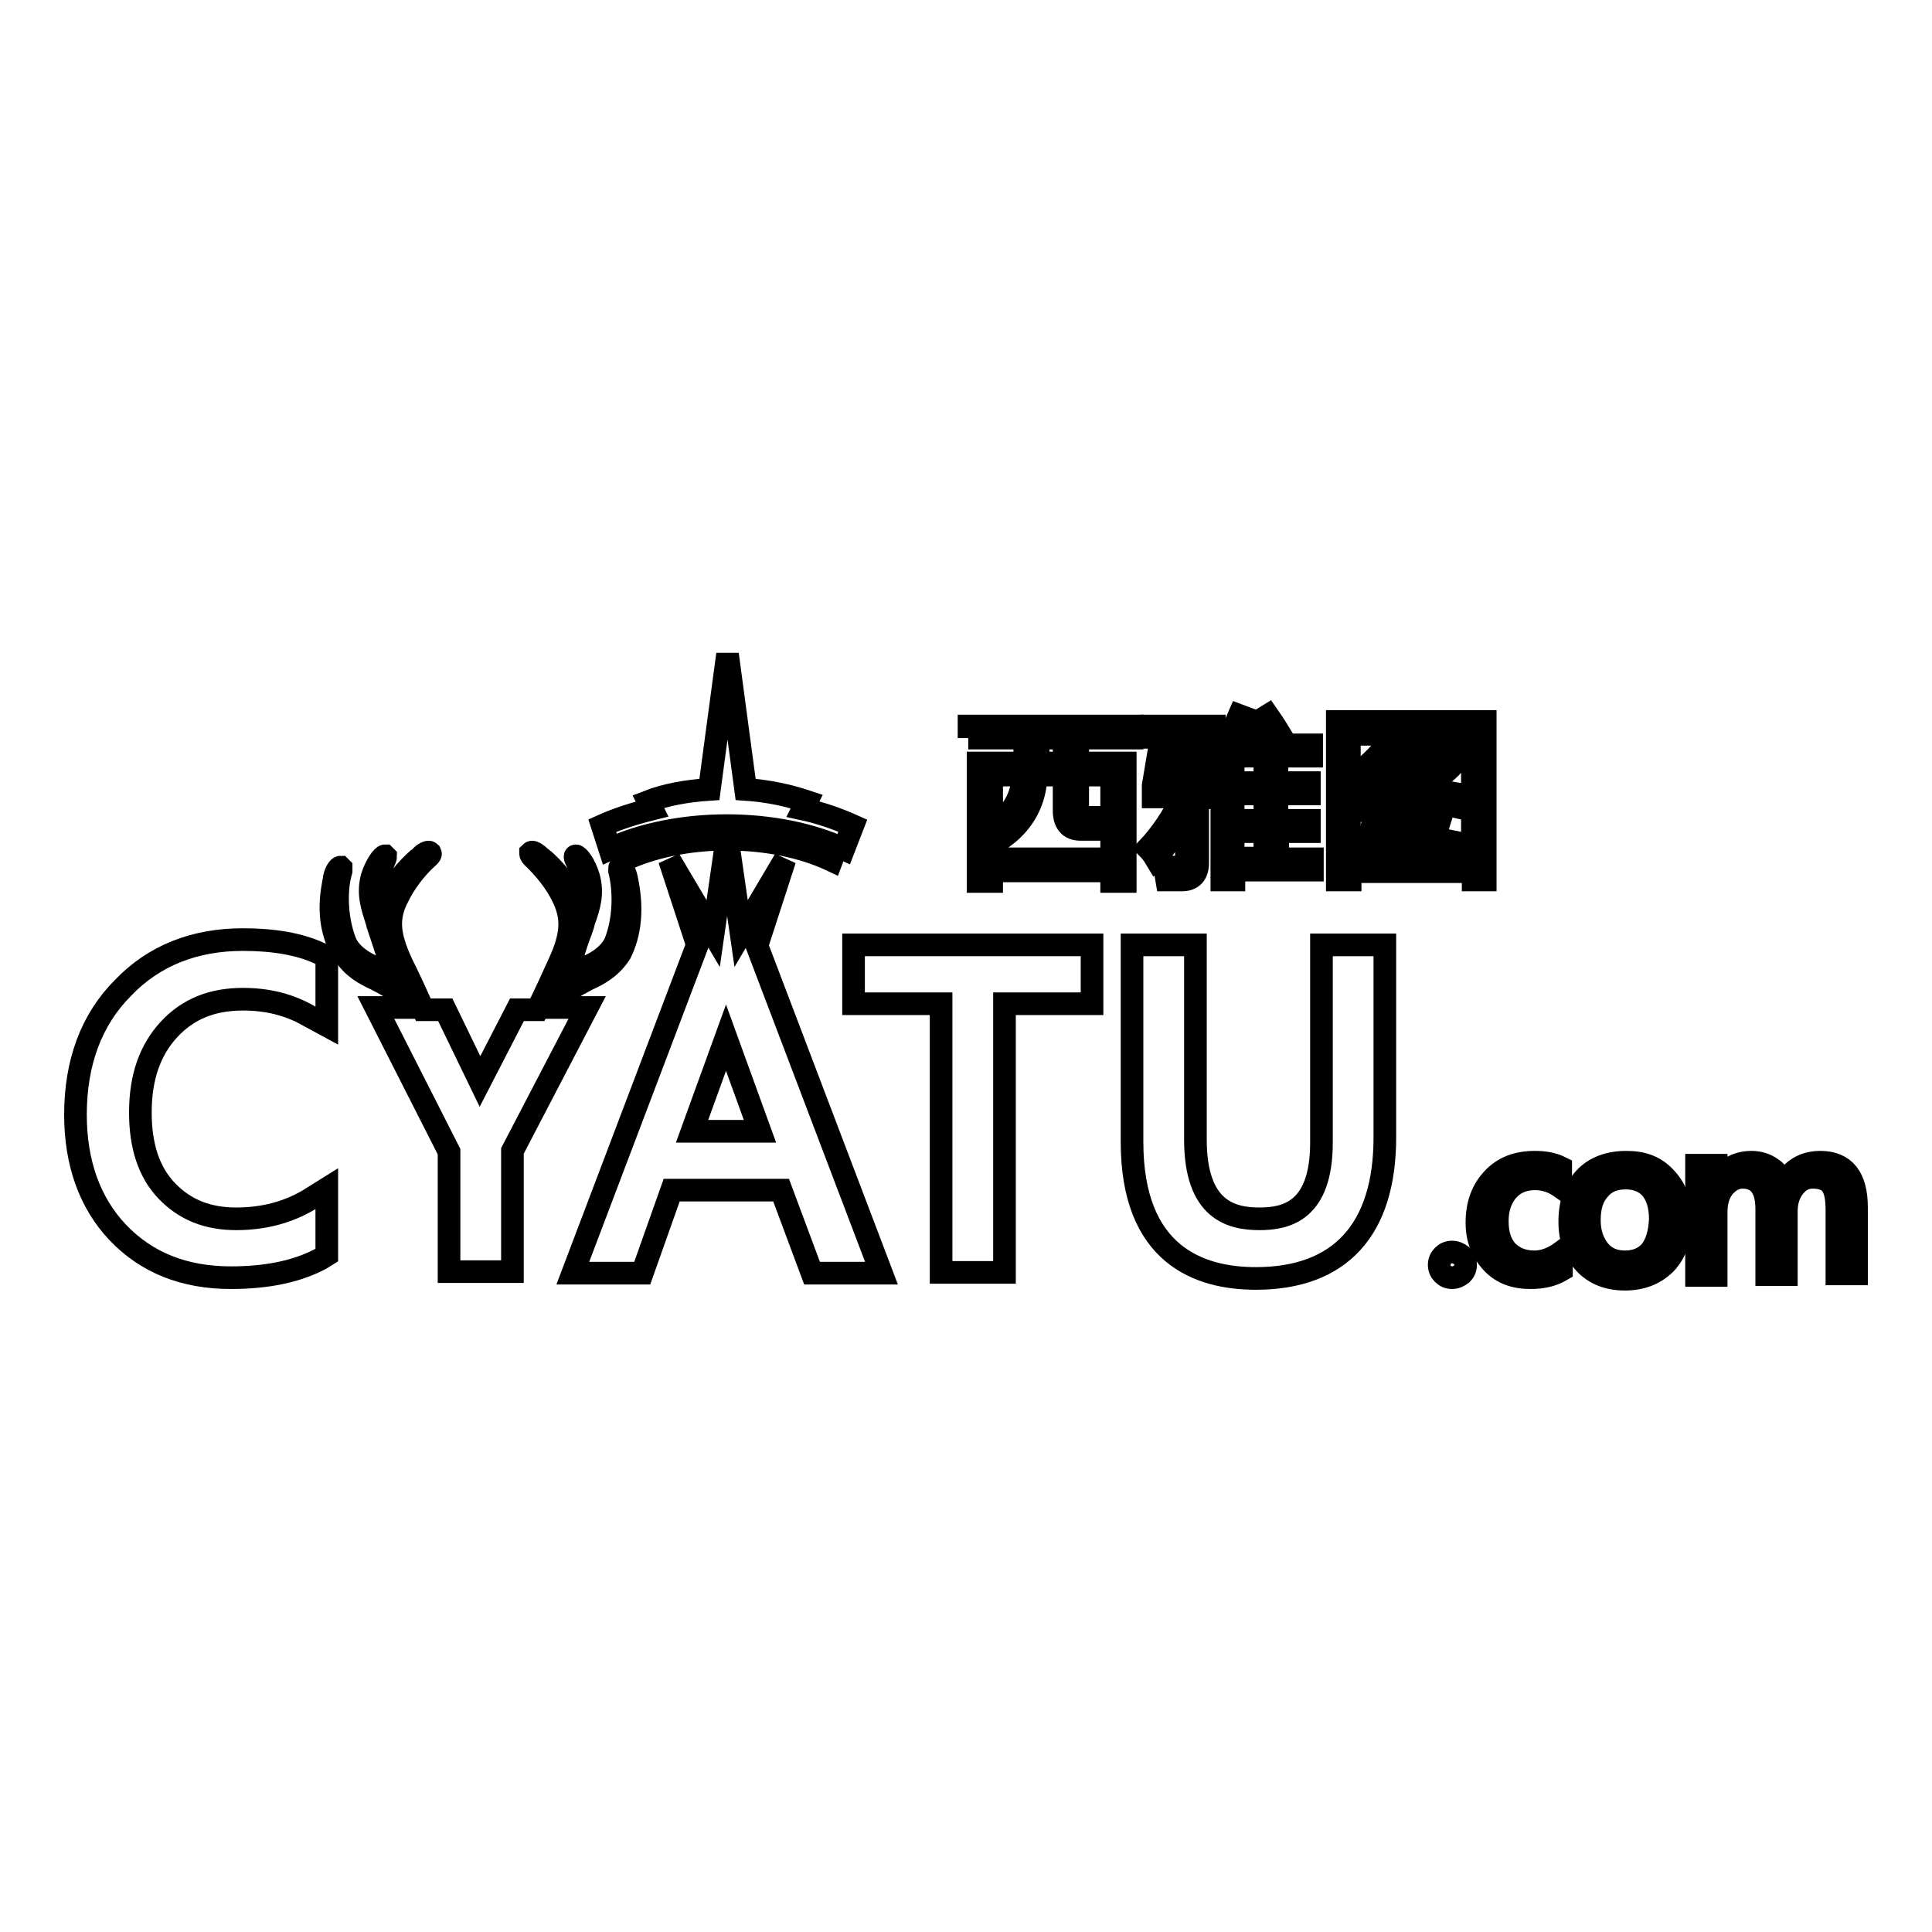 <?xml version="1.0" encoding="utf-8"?>
<!-- Svg Vector Icons : http://www.onlinewebfonts.com/icon -->
<!DOCTYPE svg PUBLIC "-//W3C//DTD SVG 1.1//EN" "http://www.w3.org/Graphics/SVG/1.1/DTD/svg11.dtd">
<svg version="1.1" xmlns="http://www.w3.org/2000/svg" xmlns:xlink="http://www.w3.org/1999/xlink" x="0px" y="0px" viewBox="0 0 256 256" enable-background="new 0 0 256 256" xml:space="preserve">
<g><g><path stroke-width="3" fill-opacity="0" stroke="#000000"  d="M104,113.9l-5.8,9.8l-1.8-12.5c5.1,0,10,1,13.8,2.8l0.3-0.8c-3.9-1.8-8.9-2.9-14.1-2.9c-5.2,0-10.2,1-14.1,2.9l0.3,0.8c3.8-1.8,8.7-2.8,13.7-2.8l-1.8,12.5l-5.8-9.8l3.7,11.3l0,0l-16.5,43.5h9.2l3.9-11h14.5l4.1,11h9.2l-16.5-43.4L104,113.9z M96.2,137.5l4.5,12.4h-9L96.2,137.5z"/><path stroke-width="3" fill-opacity="0" stroke="#000000"  d="M80.8,112.5c4.3-2,9.8-3.1,15.5-3.1c5.7,0,11.2,1.1,15.5,3.1l1.2-3.1c-2-0.9-4.3-1.7-6.6-2.2l0.5-1c-2.4-0.8-5.1-1.4-8.1-1.6l-2.4-17.9L94,104.6c-3,0.2-5.8,0.7-8.1,1.6l0.5,1c-2.4,0.6-4.6,1.3-6.6,2.2L80.8,112.5z"/><path stroke-width="3" fill-opacity="0" stroke="#000000"  d="M192.4,165.9c-0.5,0-0.9,0.2-1.2,0.5c-0.3,0.3-0.5,0.7-0.5,1.2c0,0.5,0.2,0.9,0.5,1.2c0.3,0.3,0.7,0.5,1.2,0.5c0.5,0,0.9-0.2,1.3-0.5c0.3-0.3,0.5-0.7,0.5-1.2c0-0.5-0.2-0.9-0.5-1.2C193.3,166.1,192.9,165.9,192.4,165.9z"/><path stroke-width="3" fill-opacity="0" stroke="#000000"  d="M197.8,156.2c-1.4,1.5-2.1,3.4-2.1,5.8c0,2.2,0.7,3.9,2,5.3c1.3,1.4,3,2,5.1,2c1.6,0,2.9-0.3,4.1-1v-2.4c-1.1,0.8-2.3,1.3-3.6,1.3c-1.5,0-2.7-0.5-3.6-1.4c-0.9-1-1.3-2.3-1.3-4c0-1.7,0.5-3.1,1.4-4.1c0.9-1,2.1-1.5,3.6-1.5c1.3,0,2.4,0.4,3.4,1.1v-2.6c-1-0.5-2.1-0.7-3.4-0.7C201,154,199.2,154.7,197.8,156.2z"/><path stroke-width="3" fill-opacity="0" stroke="#000000"  d="M215.5,154c-2.3,0-4.2,0.7-5.5,2.1s-2,3.3-2,5.8c0,2.3,0.7,4.1,2,5.5c1.3,1.4,3.1,2.1,5.3,2.1c2.2,0,4-0.7,5.4-2.1c1.3-1.4,2-3.3,2-5.6c0-2.4-0.6-4.2-1.9-5.6C219.4,154.6,217.7,154,215.5,154z M218.7,165.8c-0.8,0.9-1.9,1.4-3.4,1.4c-1.4,0-2.6-0.5-3.4-1.5c-0.8-1-1.3-2.3-1.3-4c0-1.8,0.4-3.1,1.3-4.1c0.8-1,2-1.5,3.5-1.5c1.5,0,2.6,0.5,3.4,1.4c0.8,1,1.2,2.3,1.2,4.1C219.9,163.4,219.5,164.8,218.7,165.8z"/><path stroke-width="3" fill-opacity="0" stroke="#000000"  d="M241.2,154c-2.2,0-3.8,1-4.9,3c-0.3-0.9-0.8-1.7-1.6-2.2c-0.7-0.5-1.6-0.8-2.6-0.8c-2,0-3.5,0.9-4.6,2.7h-0.1v-2.3h-2.6V169h2.6v-8.4c0-1.3,0.3-2.4,1-3.3c0.7-0.8,1.5-1.3,2.5-1.3c2.1,0,3.2,1.4,3.2,4.2v8.7h2.6v-8.4c0-1.2,0.3-2.3,1-3.2c0.7-0.9,1.5-1.3,2.5-1.3c1.1,0,2,0.3,2.5,1c0.5,0.7,0.7,1.8,0.7,3.4v8.4h2.6V160C246,156,244.4,154,241.2,154z"/><path stroke-width="3" fill-opacity="0" stroke="#000000"  d="M128.3,97.8h7.5c0,1.2,0,2.2-0.1,3.3h-6.1v15.7h1.8v-1.4h15.9v1.4h1.8v-15.7h-6.3v-3.3h7.2v-1.6h-21.6V97.8L128.3,97.8z M142.8,102.7h4.5v5.6h-3.4c-0.7,0-1.1-0.4-1.1-1.1V102.7L142.8,102.7z M137.6,97.8h3.4v3.3h-3.5C137.5,100.1,137.6,99,137.6,97.8z M141,102.7v4.7c0,1.6,0.7,2.5,2.2,2.5h4.1v3.9h-15.9v-11.1h4.2c-0.2,3-1.5,5.2-3.9,6.8c0.5,0.5,1,1,1.3,1.4c2.7-2,4.2-4.8,4.3-8.2H141z"/><path stroke-width="3" fill-opacity="0" stroke="#000000"  d="M169.2,110.2h4.3v-1.5h-4.3v-3.5h4.3v-1.5h-4.3v-3.5h4.6v-1.5h-5.2l1.4-0.8c-0.6-1-1.3-2.1-2-3.1l-1.3,0.8c0.7,1.2,1.4,2.2,1.9,3.2h-4.6c0.7-1.1,1.3-2.2,1.8-3.4l-1.6-0.6c-1.1,2.6-2.6,5-4.6,7.2c0.3,0.3,0.7,0.8,1,1.4c0.5-0.5,0.9-1.1,1.3-1.7v14.9h1.6v-1.3h10.4v-1.5h-4.6V110.2L169.2,110.2z M167.6,113.7h-4.2v-3.5h4.2V113.7z M167.6,108.7h-4.2v-3.5h4.2V108.7z M167.6,103.7h-4.2v-3.5h4.2V103.7z"/><path stroke-width="3" fill-opacity="0" stroke="#000000"  d="M158.6,97.7h2.3v-1.5h-8.2v1.5h4.4v6.4h-2.8l0.8-4.8h-1.5l-0.8,4.8v1.5h3.9c-1.3,2.6-2.8,4.9-4.6,6.8c0.4,0.4,0.7,0.8,1,1.3c1.6-1.7,3-3.9,4.1-6.4v6.6c0,0.7-0.4,1-1.1,1c-0.4,0-1,0-1.8-0.1c0.1,0.6,0.2,1.2,0.3,1.8h2c1.4,0,2.1-0.8,2.1-2.3v-8.6h2.2v-1.5h-2.2L158.6,97.7L158.6,97.7z"/><path stroke-width="3" fill-opacity="0" stroke="#000000"  d="M193.1,100.7v-1.3h-7.9c0.3-0.4,0.6-0.8,0.9-1.2l-1.5-0.7c-1.3,2-3,3.7-5,5.2c0.4,0.4,0.8,0.8,1.1,1.1c0.8-0.6,1.6-1.3,2.3-2c0.7,0.9,1.7,1.8,2.7,2.5c-1.7,0.7-3.9,1.3-6.5,1.8c0.3,0.5,0.6,0.9,0.7,1.4c3-0.8,5.4-1.6,7.2-2.4c1.8,0.7,4,1.4,6.7,2c0.1-0.5,0.4-1,0.7-1.7c-2.3-0.3-4.2-0.7-5.8-1.2C190.6,103.2,192,102.1,193.1,100.7z M187.2,103.6c-1.3-0.7-2.4-1.6-3.3-2.7c0,0,0,0,0.1-0.1h6.9C189.9,101.9,188.7,102.8,187.2,103.6z"/><path stroke-width="3" fill-opacity="0" stroke="#000000"  d="M196.8,116.6v-21h-19.6v21h1.7v-1.1h16.3v1.1H196.8z M178.8,113.9V97.3h16.3v16.7H178.8L178.8,113.9z"/><path stroke-width="3" fill-opacity="0" stroke="#000000"  d="M181.2,111.3c3.8,0.5,7.3,1.2,10.6,1.9l0.6-1.7c-3.4-0.7-7-1.2-10.7-1.7L181.2,111.3z"/><path stroke-width="3" fill-opacity="0" stroke="#000000"  d="M184,106.9l-0.4,1.5c2.1,0.3,4.4,0.7,6.9,1.2l0.5-1.6C188.5,107.6,186.2,107.2,184,106.9z"/><path stroke-width="3" fill-opacity="0" stroke="#000000"  d="M32.2,124.5c-6.4,0-11.8,2.1-15.9,6.4c-4.2,4.2-6.3,9.9-6.3,16.8c0,6.4,1.9,11.7,5.6,15.6c3.8,4,8.8,6,15,6c4.7,0,8.7-0.8,11.9-2.5l0.8-0.5v-8.8l-2.4,1.5c-2.7,1.6-5.9,2.5-9.6,2.5c-3.8,0-6.8-1.2-9.2-3.7s-3.5-6-3.5-10.4c0-4.7,1.3-8.3,3.8-11c2.5-2.7,5.7-4,9.8-4c3.2,0,6.1,0.7,8.7,2.2l2.4,1.3v-9.2l-1-0.4C39.7,125.1,36.3,124.5,32.2,124.5z"/><path stroke-width="3" fill-opacity="0" stroke="#000000"  d="M113.1,133h11.6v35.6h8.4V133h11.6v-7.8h-31.6V133z"/><path stroke-width="3" fill-opacity="0" stroke="#000000"  d="M175.1,125.2v26.2c0,9.1-4.7,10.1-8.2,10.1c-3.7,0-8.5-1.1-8.5-10.5v-25.8h-8.4v26.1c0,15,8.9,18.1,16.4,18.1c11.2,0,17.1-6.5,17.1-18.7v-25.5H175.1L175.1,125.2z"/><path stroke-width="3" fill-opacity="0" stroke="#000000"  d="M83,116.3c-0.2-0.9-0.6-1.4-0.8-1.4c0,0-0.1,0-0.1,0.1c0,0.1,0,0.2,0,0.4c0.6,2.4,0.7,6.1-0.5,9.3c-1.1,2.8-5.1,4-5.9,4c0,0-0.1,0-0.1,0s0,0,0,0c-0.3-0.5,0.7-3.6,1.4-5.4l0.2-0.6c0.1-0.2,0.1-0.5,0.2-0.7c0.7-2,1.2-3.6,0.6-5.8c-0.5-1.7-1.4-2.8-1.7-2.8c0,0-0.1,0-0.1,0.1c0,0.1,0,0.2,0.2,0.6c0.7,1.3,1,3.5,0.8,4.8c-0.1,1.2-0.5,1.8-0.6,1.9l0,0c-1.2-3.8-3.5-5.9-4.6-6.9c-0.1-0.1-0.3-0.2-0.4-0.3c-0.5-0.5-0.9-0.7-1.1-0.7c-0.1,0-0.2,0.1-0.2,0.1c0,0.1,0,0.3,0.2,0.5c1.7,1.6,3.2,3.5,4.1,5.4c1.3,2.7,1.2,5-0.5,8.7c-0.9,2-2,4.4-2.9,6.2h-2.7l-4.9,9.5l-4.6-9.5h-2.9c-0.8-1.8-1.9-4.2-2.9-6.2c-1.7-3.7-1.9-6-0.5-8.7c0.9-1.9,2.4-3.9,4.1-5.4c0.2-0.2,0.3-0.3,0.2-0.5c0,0-0.1-0.1-0.2-0.1c-0.2,0-0.7,0.2-1.1,0.7c-0.1,0.1-0.2,0.2-0.4,0.3c-1.1,1-3.4,3.2-4.6,6.9c0,0,0,0,0,0c-0.1,0-0.5-0.7-0.6-1.9c-0.1-1.3,0.2-3.5,0.8-4.8c0.2-0.4,0.2-0.6,0.2-0.6c0,0-0.1-0.1-0.1-0.1c-0.3,0-1.2,1.2-1.7,2.8c-0.6,2.2,0,3.9,0.6,5.8c0.1,0.2,0.1,0.5,0.2,0.7l0.2,0.6c0.6,1.8,1.7,4.9,1.4,5.4c0,0,0,0,0,0c0,0,0,0-0.1,0c-0.9,0-4.9-1.3-5.9-4c-1.2-3.2-1.2-7-0.5-9.3c0-0.2,0-0.3,0-0.4c0,0-0.1-0.1-0.1-0.1c-0.2,0-0.6,0.5-0.8,1.4l0,0.1c-0.3,1.5-1.3,6,1.2,9.9c1.3,2,2.9,2.8,4.4,3.5c1.5,0.8,3,1.5,4,3.4c0.1,0.1,0.1,0.2,0.2,0.3h-4.3l9.7,19.1v15.9h8.4v-16l9.9-19h-4.2c0.1-0.1,0.1-0.2,0.2-0.3c1-1.9,2.5-2.6,4-3.4c1.5-0.7,3.1-1.5,4.4-3.5C83.5,123.7,83.9,120.4,83,116.3L83,116.3z"/></g></g>
</svg>